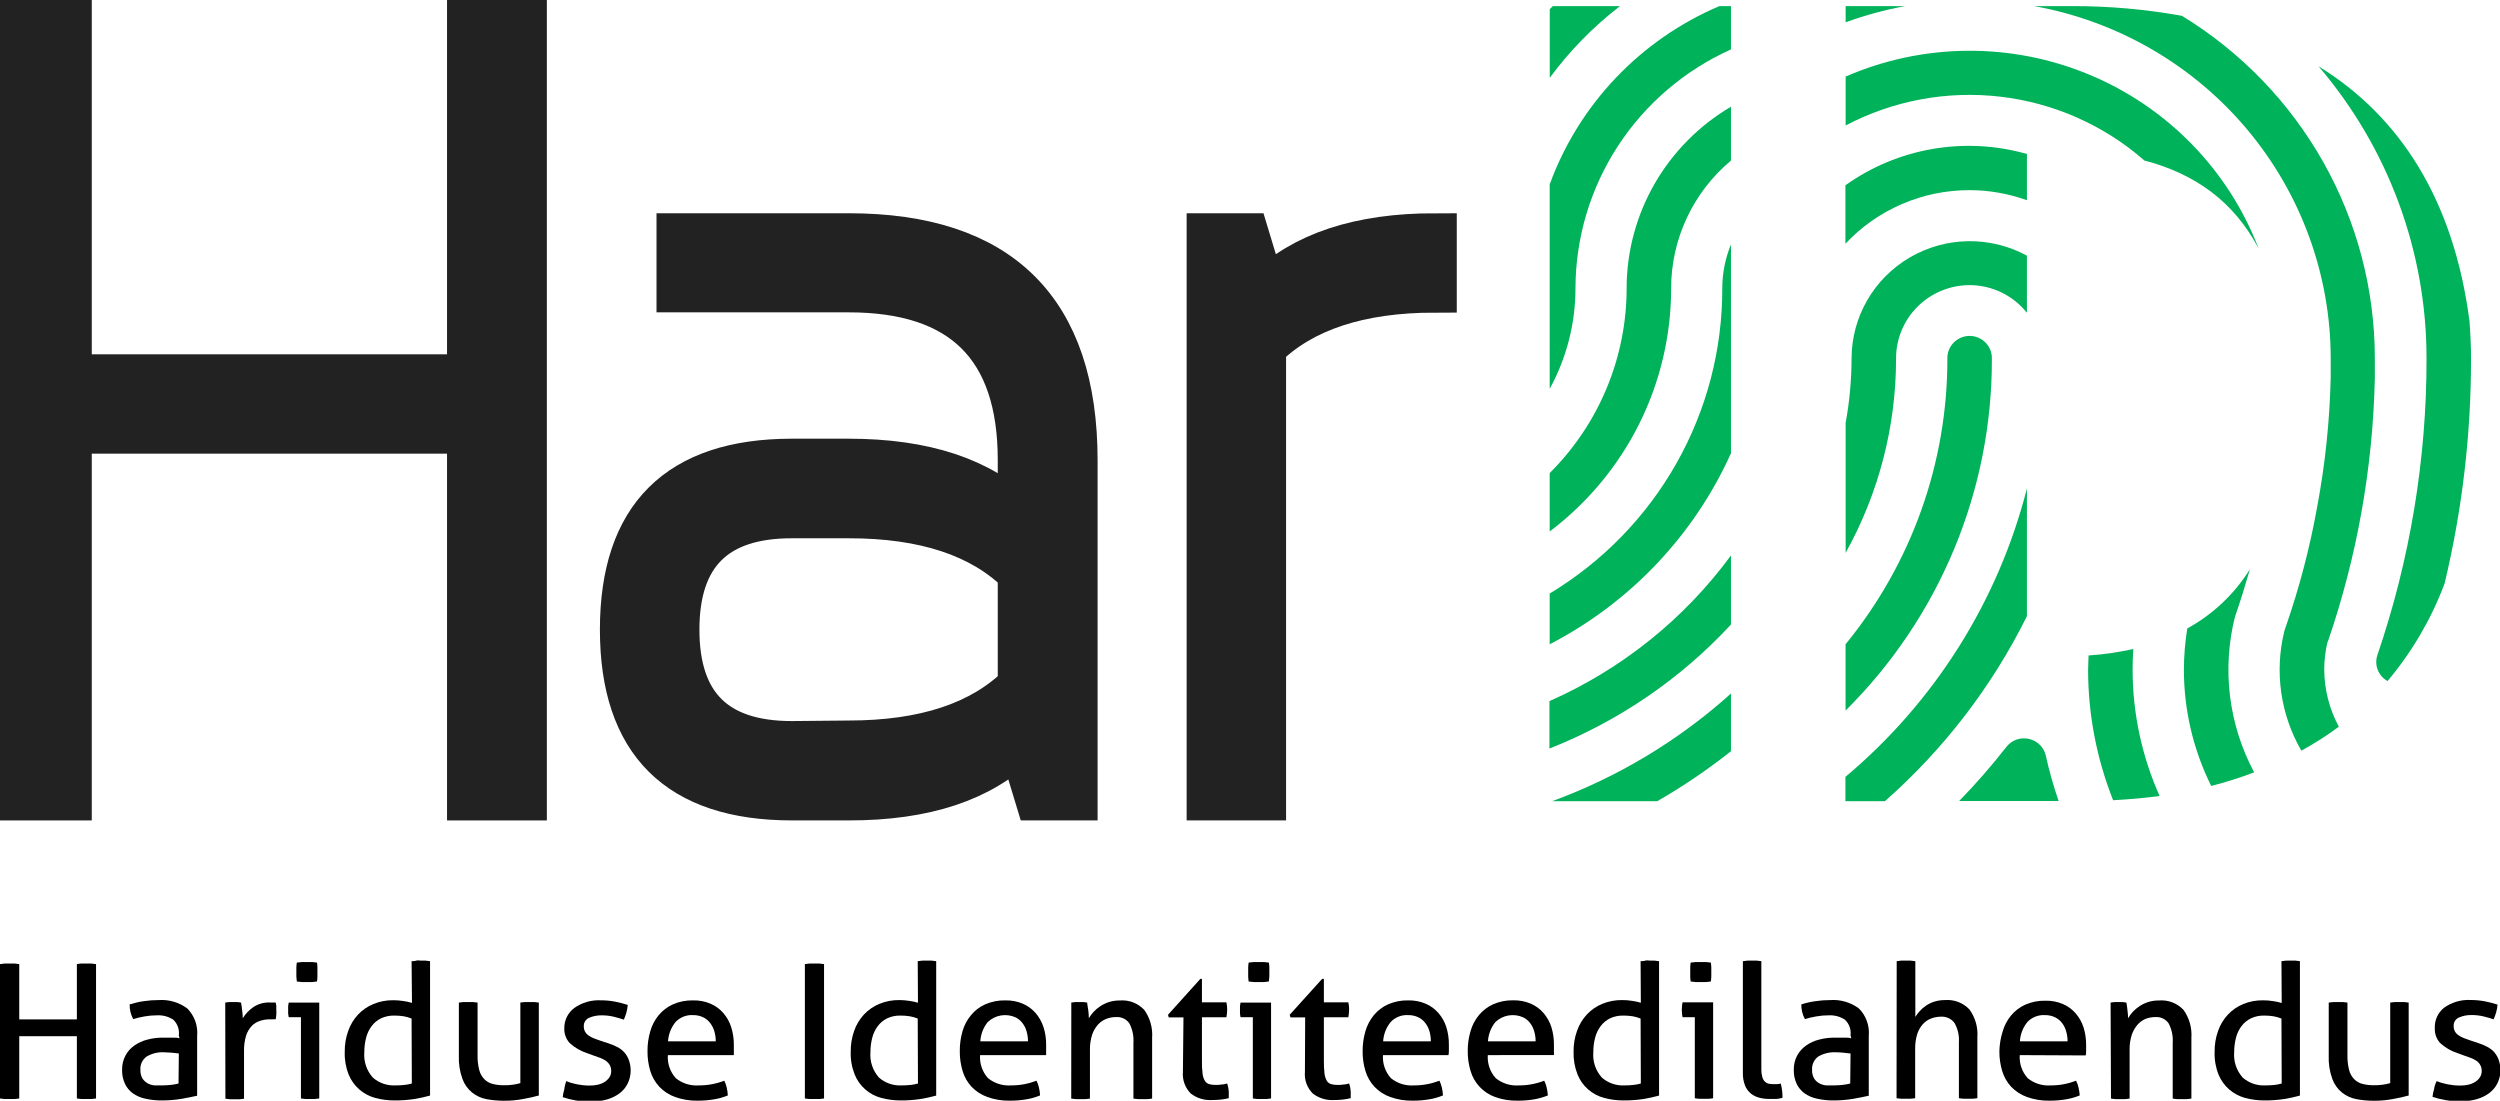 <svg width="134" height="59" viewBox="0 0 134 59" fill="none" xmlns="http://www.w3.org/2000/svg">
<g clip-path="url(#clip0)">
<path d="M0 51.678C0.084 51.662 0.169 51.651 0.254 51.644H0.516H0.778C0.864 51.651 0.948 51.662 1.032 51.678V54.64H4.12V51.678C4.2 51.661 4.28 51.65 4.361 51.644H4.624H4.89C4.977 51.651 5.063 51.662 5.148 51.678V58.878C5.069 58.893 4.988 58.903 4.907 58.908C4.818 58.908 4.73 58.908 4.632 58.908H4.366C4.283 58.903 4.201 58.893 4.12 58.878V55.542H1.032V58.878C0.95 58.892 0.866 58.902 0.783 58.908C0.694 58.912 0.605 58.912 0.516 58.908H0.25C0.166 58.903 0.083 58.893 0 58.878V51.678Z" fill="black"/>
<path d="M9.586 55.492C9.605 55.339 9.588 55.183 9.536 55.037C9.484 54.891 9.398 54.76 9.286 54.653C9.025 54.484 8.716 54.403 8.406 54.422C8.183 54.422 7.961 54.441 7.742 54.481C7.538 54.516 7.338 54.564 7.141 54.623C7.008 54.382 6.942 54.11 6.95 53.835C7.198 53.757 7.451 53.699 7.708 53.663C7.972 53.623 8.24 53.603 8.507 53.604C9.057 53.566 9.603 53.727 10.043 54.057C10.231 54.249 10.375 54.478 10.466 54.73C10.556 54.983 10.591 55.251 10.567 55.517V58.731C10.331 58.786 10.043 58.84 9.721 58.899C9.38 58.955 9.035 58.983 8.689 58.983C8.389 58.987 8.089 58.956 7.796 58.891C7.553 58.842 7.323 58.743 7.12 58.601C6.937 58.469 6.792 58.293 6.697 58.089C6.589 57.854 6.537 57.597 6.544 57.338C6.539 57.076 6.6 56.816 6.722 56.583C6.835 56.367 6.999 56.181 7.2 56.042C7.411 55.894 7.648 55.786 7.898 55.723C8.174 55.65 8.459 55.614 8.744 55.618C8.956 55.618 9.133 55.618 9.273 55.618C9.412 55.618 9.527 55.618 9.62 55.656L9.586 55.492ZM9.586 56.466L9.205 56.424C9.049 56.424 8.918 56.403 8.808 56.403C8.474 56.382 8.142 56.463 7.856 56.633C7.745 56.714 7.657 56.821 7.599 56.944C7.542 57.067 7.516 57.203 7.526 57.338C7.518 57.502 7.556 57.665 7.636 57.808C7.708 57.915 7.803 58.004 7.915 58.068C8.029 58.129 8.154 58.166 8.283 58.178C8.418 58.178 8.545 58.178 8.668 58.178C8.828 58.177 8.987 58.169 9.146 58.152C9.289 58.138 9.43 58.112 9.569 58.077L9.586 56.466Z" fill="black"/>
<path d="M12.073 53.738L12.285 53.709H12.496H12.716L12.919 53.738C12.947 53.877 12.966 54.017 12.979 54.158C12.999 54.297 13.01 54.437 13.012 54.577C13.157 54.345 13.347 54.144 13.571 53.986C13.834 53.809 14.146 53.721 14.463 53.734H14.633H14.777C14.793 53.796 14.804 53.859 14.81 53.923C14.81 53.99 14.81 54.061 14.81 54.133C14.817 54.216 14.817 54.3 14.81 54.384C14.81 54.472 14.789 54.556 14.777 54.636C14.722 54.63 14.666 54.63 14.612 54.636H14.472C14.297 54.635 14.123 54.66 13.956 54.712C13.787 54.762 13.633 54.853 13.507 54.976C13.366 55.125 13.259 55.302 13.194 55.496C13.112 55.768 13.073 56.051 13.08 56.335V58.891C12.998 58.906 12.914 58.916 12.831 58.92H12.585H12.336C12.251 58.915 12.166 58.905 12.082 58.891L12.073 53.738Z" fill="black"/>
<path d="M16.13 54.523H15.475C15.461 54.461 15.451 54.398 15.445 54.334C15.441 54.266 15.441 54.197 15.445 54.129C15.441 54.061 15.441 53.994 15.445 53.927C15.451 53.864 15.461 53.801 15.475 53.738H17.112V58.878C17.029 58.893 16.946 58.903 16.862 58.908H16.617H16.38C16.296 58.903 16.213 58.893 16.13 58.878V54.523ZM15.91 52.609C15.897 52.522 15.889 52.434 15.885 52.345C15.885 52.253 15.885 52.169 15.885 52.098C15.885 52.026 15.885 51.938 15.885 51.846C15.888 51.761 15.897 51.677 15.91 51.594L16.194 51.565H16.456H16.718L16.989 51.594C17.007 51.677 17.015 51.761 17.014 51.846C17.014 51.938 17.014 52.022 17.014 52.098C17.014 52.173 17.014 52.253 17.014 52.345C17.015 52.434 17.006 52.523 16.989 52.609L16.723 52.639H16.465H16.194L15.91 52.609Z" fill="black"/>
<path d="M22.061 51.519C22.133 51.519 22.218 51.519 22.315 51.489C22.412 51.46 22.488 51.489 22.556 51.489C22.624 51.489 22.713 51.489 22.802 51.489L23.051 51.519V58.723C22.773 58.8 22.49 58.862 22.205 58.908C21.854 58.961 21.499 58.986 21.143 58.983C20.795 58.984 20.448 58.939 20.111 58.849C19.799 58.764 19.509 58.611 19.265 58.4C19.012 58.182 18.815 57.907 18.69 57.599C18.536 57.213 18.464 56.8 18.478 56.386C18.472 56.002 18.535 55.619 18.664 55.257C18.777 54.932 18.957 54.633 19.193 54.38C19.424 54.135 19.705 53.942 20.018 53.814C20.356 53.675 20.718 53.607 21.084 53.612C21.261 53.612 21.438 53.626 21.613 53.654C21.772 53.675 21.929 53.709 22.082 53.755L22.061 51.519ZM22.061 54.594C21.924 54.54 21.783 54.499 21.638 54.472C21.472 54.446 21.303 54.434 21.135 54.435C20.886 54.429 20.64 54.481 20.416 54.586C20.218 54.684 20.047 54.828 19.916 55.005C19.78 55.189 19.681 55.397 19.625 55.618C19.559 55.871 19.526 56.132 19.527 56.394C19.506 56.64 19.536 56.888 19.615 57.123C19.693 57.357 19.819 57.573 19.984 57.758C20.316 58.05 20.751 58.2 21.194 58.178C21.357 58.178 21.519 58.17 21.68 58.152C21.814 58.139 21.945 58.113 22.074 58.077L22.061 54.594Z" fill="black"/>
<path d="M24.595 53.738L24.849 53.709H25.09H25.344L25.598 53.738V56.554C25.591 56.822 25.621 57.09 25.687 57.351C25.732 57.537 25.827 57.708 25.962 57.846C26.083 57.969 26.237 58.057 26.406 58.098C26.603 58.148 26.807 58.172 27.011 58.169C27.308 58.175 27.605 58.137 27.891 58.056V53.738L28.136 53.709H28.386H28.631L28.881 53.738V58.719C28.644 58.786 28.36 58.849 28.034 58.908C27.7 58.971 27.36 59.002 27.019 59C26.706 59.001 26.393 58.972 26.084 58.916C25.803 58.864 25.539 58.744 25.314 58.568C25.076 58.376 24.895 58.124 24.79 57.838C24.643 57.434 24.577 57.007 24.595 56.579V53.738Z" fill="black"/>
<path d="M30.348 57.947C30.542 58.026 30.743 58.085 30.949 58.123C31.164 58.165 31.382 58.186 31.601 58.186C31.75 58.188 31.899 58.172 32.045 58.14C32.175 58.11 32.3 58.059 32.413 57.989C32.513 57.924 32.6 57.84 32.667 57.741C32.729 57.645 32.761 57.533 32.76 57.418C32.764 57.303 32.738 57.189 32.684 57.087C32.633 57 32.565 56.925 32.485 56.864C32.392 56.802 32.293 56.75 32.189 56.709L31.833 56.583L31.478 56.453C31.129 56.342 30.809 56.157 30.539 55.912C30.438 55.803 30.361 55.675 30.311 55.536C30.261 55.397 30.239 55.249 30.247 55.102C30.245 54.896 30.292 54.693 30.383 54.508C30.474 54.323 30.607 54.162 30.771 54.036C31.189 53.736 31.699 53.588 32.214 53.617C32.472 53.616 32.73 53.641 32.984 53.692C33.209 53.736 33.431 53.793 33.648 53.864C33.636 54.006 33.611 54.147 33.572 54.284C33.536 54.41 33.491 54.533 33.437 54.653C33.288 54.603 33.111 54.548 32.904 54.498C32.688 54.446 32.466 54.42 32.244 54.422C32.016 54.419 31.789 54.464 31.579 54.552C31.489 54.59 31.413 54.655 31.362 54.738C31.31 54.82 31.286 54.917 31.292 55.014C31.289 55.112 31.313 55.209 31.359 55.296C31.406 55.383 31.475 55.456 31.558 55.509C31.643 55.569 31.736 55.619 31.833 55.656L32.172 55.778L32.616 55.924C32.774 55.977 32.929 56.041 33.077 56.117C33.217 56.185 33.343 56.278 33.449 56.39C33.56 56.513 33.646 56.655 33.703 56.81C33.778 57.013 33.812 57.228 33.802 57.444C33.793 57.661 33.74 57.873 33.648 58.069C33.549 58.272 33.405 58.45 33.225 58.589C33.025 58.74 32.798 58.854 32.557 58.925C32.274 59.007 31.98 59.048 31.685 59.046C31.402 59.05 31.118 59.028 30.839 58.979C30.609 58.94 30.383 58.883 30.162 58.807C30.176 58.665 30.204 58.524 30.247 58.387C30.26 58.232 30.31 58.081 30.348 57.947Z" fill="black"/>
<path d="M35.797 56.554C35.781 56.777 35.81 57.001 35.883 57.213C35.956 57.425 36.07 57.62 36.22 57.787C36.566 58.07 37.008 58.21 37.455 58.178C37.923 58.18 38.386 58.094 38.822 57.926C38.88 58.043 38.924 58.167 38.953 58.295C38.984 58.433 39.004 58.573 39.012 58.715C38.777 58.812 38.531 58.882 38.28 58.924C37.988 58.973 37.692 58.997 37.396 58.996C36.984 59.005 36.574 58.938 36.186 58.798C35.864 58.686 35.573 58.497 35.34 58.249C35.117 58.009 34.952 57.722 34.858 57.41C34.753 57.064 34.702 56.705 34.706 56.344C34.703 55.983 34.753 55.624 34.854 55.278C34.942 54.964 35.094 54.671 35.302 54.418C35.508 54.169 35.769 53.969 36.064 53.835C36.406 53.685 36.777 53.612 37.151 53.621C37.473 53.613 37.794 53.674 38.09 53.801C38.35 53.913 38.582 54.082 38.767 54.296C38.958 54.516 39.102 54.771 39.19 55.047C39.287 55.354 39.336 55.674 39.334 55.996C39.334 56.088 39.334 56.184 39.334 56.289C39.334 56.394 39.334 56.482 39.334 56.554H35.797ZM38.365 55.815C38.366 55.633 38.34 55.452 38.289 55.278C38.243 55.117 38.166 54.966 38.065 54.833C37.967 54.703 37.839 54.598 37.692 54.527C37.523 54.447 37.338 54.406 37.151 54.41C36.975 54.398 36.8 54.426 36.637 54.491C36.474 54.555 36.327 54.655 36.207 54.783C35.97 55.078 35.829 55.438 35.806 55.815H38.365Z" fill="black"/>
<path d="M43.141 51.678C43.225 51.662 43.31 51.651 43.395 51.644H43.657H43.919C44.003 51.651 44.086 51.662 44.169 51.678V58.878C44.088 58.892 44.006 58.902 43.923 58.908C43.839 58.908 43.75 58.908 43.657 58.908H43.386C43.304 58.903 43.222 58.893 43.141 58.878V51.678Z" fill="black"/>
<path d="M49.19 51.519L49.444 51.489C49.537 51.489 49.618 51.489 49.685 51.489C49.753 51.489 49.842 51.489 49.935 51.489L50.18 51.519V58.723C49.902 58.801 49.62 58.862 49.334 58.908C48.983 58.961 48.628 58.986 48.272 58.983C47.924 58.984 47.577 58.939 47.24 58.849C46.919 58.765 46.622 58.608 46.374 58.389C46.125 58.17 45.932 57.897 45.81 57.59C45.657 57.205 45.585 56.792 45.599 56.378C45.593 55.993 45.656 55.611 45.785 55.249C45.898 54.923 46.078 54.625 46.314 54.372C46.545 54.127 46.826 53.934 47.139 53.806C47.477 53.667 47.839 53.599 48.205 53.604C48.382 53.604 48.559 53.618 48.733 53.646C48.892 53.667 49.049 53.701 49.203 53.747L49.19 51.519ZM49.19 54.594C49.054 54.54 48.912 54.499 48.767 54.473C48.601 54.446 48.432 54.434 48.264 54.435C48.016 54.429 47.769 54.481 47.545 54.586C47.347 54.685 47.176 54.828 47.045 55.005C46.909 55.189 46.81 55.397 46.754 55.618C46.688 55.872 46.655 56.133 46.656 56.394C46.636 56.641 46.665 56.888 46.744 57.123C46.822 57.357 46.948 57.573 47.113 57.758C47.445 58.05 47.88 58.201 48.323 58.178C48.486 58.178 48.648 58.17 48.81 58.153C48.943 58.139 49.074 58.113 49.203 58.077L49.19 54.594Z" fill="black"/>
<path d="M52.532 56.554C52.516 56.777 52.545 57.001 52.618 57.213C52.691 57.425 52.805 57.62 52.955 57.787C53.303 58.07 53.746 58.21 54.195 58.178C54.661 58.18 55.123 58.094 55.557 57.926C55.617 58.042 55.661 58.167 55.688 58.295C55.722 58.433 55.742 58.573 55.747 58.715C55.512 58.812 55.267 58.882 55.016 58.924C54.723 58.974 54.428 58.997 54.131 58.996C53.719 59.005 53.309 58.938 52.922 58.798C52.599 58.684 52.309 58.496 52.075 58.249C51.853 58.01 51.689 57.722 51.597 57.41C51.493 57.064 51.441 56.705 51.445 56.344C51.441 55.984 51.49 55.625 51.589 55.278C51.678 54.963 51.833 54.671 52.042 54.418C52.246 54.167 52.507 53.967 52.803 53.835C53.145 53.685 53.516 53.612 53.89 53.621C54.213 53.613 54.533 53.675 54.829 53.801C55.089 53.914 55.321 54.083 55.506 54.296C55.696 54.516 55.84 54.772 55.929 55.047C56.029 55.354 56.077 55.674 56.073 55.996C56.073 56.088 56.073 56.184 56.073 56.289C56.073 56.394 56.073 56.482 56.073 56.554H52.532ZM55.1 55.815C55.101 55.633 55.075 55.452 55.024 55.278C54.98 55.117 54.904 54.965 54.8 54.833C54.702 54.703 54.575 54.598 54.428 54.527C54.182 54.418 53.91 54.384 53.645 54.429C53.381 54.475 53.136 54.598 52.943 54.783C52.705 55.077 52.565 55.438 52.545 55.815H55.1Z" fill="black"/>
<path d="M57.422 53.738L57.642 53.709H57.858H58.066L58.273 53.738C58.273 53.839 58.311 53.973 58.332 54.158C58.35 54.297 58.36 54.437 58.362 54.578C58.434 54.453 58.521 54.338 58.62 54.233C58.727 54.118 58.847 54.017 58.979 53.931C59.123 53.836 59.28 53.761 59.445 53.709C59.631 53.652 59.825 53.623 60.02 53.625C60.263 53.605 60.507 53.64 60.734 53.727C60.961 53.815 61.165 53.952 61.331 54.129C61.643 54.564 61.793 55.094 61.754 55.627V58.883C61.67 58.898 61.586 58.907 61.501 58.912H61.247H61.001C60.918 58.907 60.834 58.898 60.752 58.883V55.899C60.778 55.536 60.702 55.173 60.532 54.85C60.453 54.738 60.346 54.647 60.222 54.589C60.097 54.53 59.959 54.504 59.821 54.515C59.639 54.514 59.458 54.548 59.288 54.615C59.118 54.684 58.966 54.79 58.844 54.926C58.706 55.086 58.6 55.271 58.535 55.471C58.454 55.732 58.415 56.004 58.421 56.277V58.883C58.338 58.898 58.255 58.907 58.171 58.912H57.926H57.672C57.587 58.907 57.502 58.898 57.418 58.883L57.422 53.738Z" fill="black"/>
<path d="M63.434 54.531H62.643L62.605 54.393L64.339 52.467H64.424V53.726H65.735C65.763 53.851 65.777 53.979 65.777 54.107C65.776 54.248 65.761 54.389 65.735 54.527H64.424V56.873C64.419 57.097 64.43 57.321 64.458 57.544C64.47 57.68 64.512 57.812 64.58 57.93C64.632 58.015 64.713 58.079 64.809 58.11C64.93 58.142 65.055 58.156 65.181 58.152C65.289 58.153 65.396 58.144 65.502 58.127C65.604 58.127 65.693 58.094 65.777 58.073C65.823 58.209 65.851 58.349 65.862 58.492C65.862 58.635 65.862 58.757 65.862 58.861C65.723 58.896 65.582 58.922 65.439 58.937C65.282 58.954 65.124 58.963 64.965 58.962C64.556 58.987 64.151 58.863 63.827 58.614C63.676 58.462 63.56 58.28 63.487 58.079C63.414 57.878 63.386 57.664 63.404 57.452L63.434 54.531Z" fill="black"/>
<path d="M67.152 54.523H66.492C66.479 54.461 66.469 54.398 66.463 54.334C66.463 54.267 66.463 54.196 66.463 54.129C66.463 54.061 66.463 53.994 66.463 53.927C66.469 53.864 66.479 53.801 66.492 53.738H68.129V58.878C68.048 58.893 67.966 58.903 67.884 58.908H67.635H67.398C67.315 58.903 67.233 58.893 67.152 58.878V54.523ZM66.928 52.609C66.915 52.522 66.906 52.434 66.903 52.345C66.903 52.253 66.903 52.169 66.903 52.098C66.903 52.026 66.903 51.938 66.903 51.846C66.906 51.761 66.915 51.677 66.928 51.594L67.212 51.565H67.474H67.736L68.011 51.594C68.025 51.677 68.033 51.761 68.037 51.846C68.037 51.938 68.037 52.022 68.037 52.098C68.037 52.173 68.037 52.253 68.037 52.345C68.033 52.434 68.024 52.522 68.011 52.609L67.74 52.639H67.482H67.212L66.928 52.609Z" fill="black"/>
<path d="M69.957 54.531H69.17L69.128 54.393L70.867 52.467H70.96V53.726H72.271C72.301 53.851 72.315 53.979 72.313 54.107C72.311 54.248 72.297 54.389 72.271 54.527H70.96V56.873C70.957 57.097 70.969 57.321 70.993 57.544C71.008 57.679 71.05 57.811 71.116 57.93C71.169 58.016 71.252 58.08 71.349 58.11C71.469 58.142 71.593 58.156 71.717 58.152C71.825 58.153 71.932 58.145 72.038 58.127C72.14 58.127 72.233 58.094 72.313 58.073C72.361 58.208 72.389 58.349 72.398 58.492C72.398 58.635 72.398 58.757 72.398 58.861C72.259 58.896 72.117 58.921 71.975 58.937C71.818 58.954 71.659 58.963 71.501 58.962C71.093 58.986 70.691 58.862 70.367 58.614C70.215 58.463 70.099 58.28 70.025 58.08C69.952 57.879 69.925 57.664 69.944 57.452L69.957 54.531Z" fill="black"/>
<path d="M74.128 56.554C74.112 56.777 74.141 57.001 74.214 57.213C74.287 57.425 74.401 57.62 74.551 57.787C74.897 58.07 75.339 58.209 75.786 58.178C76.254 58.18 76.717 58.094 77.153 57.926C77.211 58.043 77.255 58.167 77.284 58.295C77.318 58.433 77.337 58.573 77.343 58.715C77.108 58.812 76.862 58.882 76.611 58.924C76.319 58.973 76.023 58.997 75.727 58.996C75.315 59.005 74.905 58.938 74.517 58.798C74.195 58.686 73.904 58.497 73.671 58.249C73.448 58.009 73.283 57.722 73.189 57.41C73.084 57.064 73.033 56.705 73.037 56.344C73.034 55.983 73.084 55.624 73.185 55.278C73.275 54.964 73.427 54.672 73.633 54.418C73.839 54.169 74.1 53.969 74.395 53.835C74.737 53.685 75.108 53.612 75.482 53.621C75.804 53.613 76.125 53.675 76.421 53.801C76.682 53.913 76.913 54.082 77.098 54.296C77.289 54.516 77.433 54.771 77.521 55.047C77.617 55.354 77.664 55.674 77.66 55.996C77.66 56.088 77.66 56.184 77.66 56.289C77.66 56.394 77.66 56.482 77.639 56.554H74.128ZM76.692 55.815C76.694 55.634 76.67 55.453 76.62 55.278C76.574 55.117 76.498 54.966 76.396 54.833C76.298 54.703 76.17 54.598 76.023 54.527C75.855 54.447 75.669 54.406 75.482 54.41C75.306 54.398 75.131 54.426 74.968 54.491C74.805 54.555 74.658 54.655 74.538 54.783C74.299 55.077 74.159 55.438 74.137 55.815H76.692Z" fill="black"/>
<path d="M79.746 56.554C79.73 56.777 79.759 57.001 79.832 57.213C79.904 57.425 80.019 57.62 80.169 57.787C80.516 58.071 80.96 58.21 81.409 58.178C81.874 58.18 82.337 58.094 82.771 57.926C82.831 58.043 82.875 58.167 82.902 58.295C82.935 58.433 82.956 58.573 82.965 58.715C82.728 58.811 82.482 58.882 82.229 58.925C81.939 58.974 81.644 58.998 81.349 58.996C80.936 59.005 80.524 58.938 80.135 58.799C79.821 58.686 79.539 58.501 79.311 58.258C79.083 58.016 78.916 57.724 78.824 57.406C78.719 57.06 78.668 56.701 78.671 56.34C78.667 55.979 78.717 55.62 78.82 55.274C78.907 54.96 79.06 54.667 79.268 54.414C79.474 54.165 79.734 53.965 80.029 53.831C80.37 53.681 80.74 53.608 81.112 53.617C81.435 53.609 81.755 53.671 82.052 53.797C82.311 53.91 82.543 54.079 82.728 54.292C82.918 54.513 83.061 54.768 83.151 55.043C83.247 55.35 83.294 55.67 83.291 55.992C83.291 56.084 83.291 56.18 83.291 56.285C83.291 56.39 83.291 56.478 83.291 56.55L79.746 56.554ZM82.31 55.815C82.311 55.634 82.285 55.453 82.233 55.278C82.189 55.118 82.114 54.967 82.013 54.834C81.914 54.703 81.785 54.598 81.637 54.527C81.392 54.418 81.12 54.384 80.855 54.429C80.59 54.475 80.346 54.598 80.152 54.783C79.916 55.078 79.777 55.439 79.754 55.815H82.31Z" fill="black"/>
<path d="M87.936 51.519C88.008 51.519 88.092 51.519 88.19 51.489C88.287 51.46 88.363 51.489 88.431 51.489C88.499 51.489 88.587 51.489 88.676 51.489L88.926 51.519V58.723C88.647 58.8 88.365 58.862 88.08 58.908C87.728 58.961 87.373 58.986 87.018 58.983C86.669 58.984 86.322 58.939 85.986 58.849C85.665 58.765 85.368 58.608 85.119 58.389C84.871 58.17 84.678 57.897 84.556 57.59C84.403 57.205 84.331 56.792 84.344 56.377C84.338 55.993 84.401 55.611 84.531 55.249C84.644 54.923 84.824 54.624 85.059 54.372C85.29 54.127 85.572 53.933 85.884 53.805C86.222 53.667 86.585 53.599 86.95 53.604C87.127 53.603 87.304 53.617 87.479 53.646C87.638 53.667 87.795 53.701 87.949 53.747L87.936 51.519ZM87.936 54.594C87.799 54.54 87.657 54.499 87.513 54.472C87.346 54.446 87.178 54.434 87.01 54.435C86.761 54.429 86.515 54.481 86.29 54.586C86.093 54.684 85.922 54.828 85.791 55.005C85.655 55.189 85.556 55.397 85.499 55.618C85.433 55.871 85.401 56.132 85.402 56.394C85.381 56.64 85.411 56.888 85.489 57.123C85.568 57.357 85.694 57.573 85.859 57.758C86.191 58.05 86.626 58.2 87.069 58.178C87.231 58.178 87.394 58.17 87.555 58.152C87.688 58.139 87.82 58.113 87.949 58.077L87.936 54.594Z" fill="black"/>
<path d="M90.842 54.523H90.186C90.171 54.461 90.161 54.398 90.157 54.334C90.139 54.195 90.139 54.054 90.157 53.914C90.161 53.851 90.171 53.788 90.186 53.726H91.824V58.866C91.741 58.881 91.658 58.891 91.574 58.895H91.329H91.092C91.008 58.891 90.925 58.881 90.842 58.866V54.523ZM90.622 52.609C90.605 52.523 90.596 52.434 90.597 52.345C90.597 52.253 90.597 52.169 90.597 52.098C90.597 52.026 90.597 51.938 90.597 51.846C90.596 51.761 90.605 51.677 90.622 51.594L90.901 51.565H91.168H91.43L91.701 51.594C91.714 51.677 91.723 51.761 91.726 51.846C91.726 51.938 91.726 52.022 91.726 52.098C91.726 52.173 91.726 52.253 91.726 52.345C91.723 52.434 91.714 52.522 91.701 52.609L91.434 52.639H91.176H90.901L90.622 52.609Z" fill="black"/>
<path d="M93.418 51.519L93.668 51.489C93.757 51.489 93.841 51.489 93.913 51.489C93.985 51.489 94.07 51.489 94.163 51.489L94.408 51.519V57.309C94.405 57.451 94.422 57.592 94.459 57.729C94.484 57.821 94.532 57.907 94.599 57.976C94.654 58.03 94.722 58.068 94.797 58.085C94.88 58.102 94.963 58.111 95.047 58.111H95.254C95.32 58.106 95.385 58.094 95.449 58.077C95.514 58.326 95.545 58.583 95.542 58.841C95.431 58.877 95.316 58.898 95.199 58.904C95.064 58.904 94.937 58.904 94.823 58.904C94.639 58.904 94.455 58.88 94.277 58.832C94.114 58.788 93.963 58.709 93.833 58.602C93.699 58.489 93.596 58.344 93.533 58.182C93.451 57.968 93.412 57.74 93.418 57.511V51.519Z" fill="black"/>
<path d="M99.189 55.492C99.209 55.338 99.191 55.182 99.138 55.036C99.085 54.89 98.998 54.759 98.884 54.653C98.624 54.484 98.315 54.403 98.004 54.422C97.783 54.422 97.562 54.441 97.344 54.481C97.141 54.515 96.94 54.563 96.743 54.623C96.611 54.382 96.545 54.11 96.553 53.835C96.8 53.756 97.053 53.698 97.31 53.663C97.573 53.623 97.839 53.603 98.106 53.604C98.656 53.566 99.201 53.727 99.641 54.057C99.83 54.248 99.975 54.478 100.065 54.73C100.156 54.982 100.19 55.251 100.166 55.517V58.731C99.933 58.786 99.645 58.84 99.32 58.899C98.98 58.955 98.636 58.983 98.292 58.983C97.992 58.987 97.692 58.956 97.399 58.891C97.156 58.843 96.925 58.744 96.722 58.601C96.54 58.468 96.395 58.292 96.299 58.089C96.192 57.854 96.139 57.597 96.147 57.338C96.142 57.076 96.203 56.816 96.325 56.583C96.44 56.369 96.604 56.184 96.803 56.042C97.014 55.894 97.25 55.786 97.501 55.723C97.777 55.65 98.061 55.615 98.347 55.618C98.562 55.618 98.74 55.618 98.876 55.618C99.011 55.618 99.129 55.618 99.227 55.656L99.189 55.492ZM99.189 56.466C99.087 56.466 98.96 56.436 98.804 56.424C98.647 56.411 98.516 56.403 98.41 56.403C98.076 56.384 97.743 56.464 97.454 56.633C97.345 56.715 97.258 56.822 97.201 56.945C97.144 57.068 97.119 57.203 97.128 57.338C97.118 57.502 97.156 57.666 97.238 57.808C97.307 57.917 97.403 58.007 97.518 58.068C97.632 58.129 97.757 58.166 97.886 58.178C98.021 58.178 98.148 58.178 98.266 58.178C98.427 58.177 98.588 58.169 98.749 58.152C98.891 58.137 99.033 58.112 99.172 58.077L99.189 56.466Z" fill="black"/>
<path d="M101.663 51.519L101.909 51.489C102.002 51.489 102.082 51.489 102.158 51.489C102.234 51.489 102.315 51.489 102.408 51.489L102.662 51.519V54.506C102.729 54.399 102.805 54.298 102.89 54.204C102.987 54.092 103.1 53.993 103.224 53.91C103.363 53.815 103.516 53.74 103.677 53.688C103.862 53.631 104.054 53.603 104.248 53.604C104.491 53.584 104.736 53.619 104.964 53.706C105.192 53.794 105.397 53.931 105.564 54.108C105.878 54.542 106.027 55.072 105.987 55.605V58.862C105.904 58.877 105.821 58.886 105.737 58.891H105.492H105.242C105.16 58.886 105.078 58.877 104.997 58.862V55.878C105.024 55.513 104.941 55.148 104.76 54.829C104.677 54.719 104.567 54.63 104.441 54.571C104.314 54.513 104.176 54.486 104.037 54.494C103.857 54.494 103.679 54.527 103.512 54.59C103.342 54.654 103.189 54.758 103.068 54.892C102.93 55.047 102.826 55.228 102.763 55.425C102.685 55.685 102.648 55.955 102.653 56.227V58.862C102.569 58.877 102.485 58.887 102.399 58.891H102.15H101.904C101.821 58.887 101.737 58.877 101.655 58.862L101.663 51.519Z" fill="black"/>
<path d="M108.258 56.554C108.242 56.777 108.272 57.001 108.344 57.213C108.417 57.425 108.532 57.62 108.681 57.787C109.027 58.071 109.47 58.21 109.917 58.178C110.383 58.18 110.845 58.094 111.279 57.926C111.339 58.042 111.383 58.167 111.41 58.295C111.443 58.433 111.464 58.573 111.473 58.715C111.238 58.811 110.993 58.882 110.742 58.924C110.45 58.973 110.154 58.997 109.857 58.996C109.444 59.005 109.032 58.938 108.643 58.798C108.322 58.684 108.032 58.495 107.797 58.249C107.576 58.009 107.412 57.722 107.319 57.41C107.215 57.064 107.163 56.705 107.167 56.344C107.175 55.988 107.233 55.635 107.34 55.295C107.428 54.98 107.581 54.688 107.789 54.435C107.995 54.186 108.255 53.986 108.55 53.852C108.892 53.702 109.264 53.629 109.638 53.638C109.96 53.63 110.28 53.692 110.577 53.818C110.837 53.931 111.068 54.1 111.254 54.313C111.443 54.533 111.587 54.789 111.677 55.064C111.772 55.371 111.819 55.691 111.816 56.012C111.816 56.105 111.816 56.201 111.816 56.306C111.816 56.411 111.816 56.499 111.795 56.571L108.258 56.554ZM110.822 55.815C110.823 55.633 110.797 55.453 110.746 55.278C110.701 55.117 110.627 54.967 110.526 54.833C110.427 54.703 110.298 54.598 110.149 54.527C109.982 54.446 109.798 54.406 109.612 54.41C109.436 54.399 109.26 54.427 109.096 54.491C108.932 54.556 108.785 54.655 108.665 54.783C108.428 55.078 108.289 55.439 108.267 55.815H110.822Z" fill="black"/>
<path d="M113.128 53.738L113.343 53.709H113.559H113.766L113.974 53.738C114.001 53.877 114.021 54.017 114.033 54.158C114.052 54.297 114.064 54.437 114.067 54.578C114.138 54.453 114.223 54.338 114.32 54.233C114.427 54.118 114.548 54.017 114.68 53.931C114.987 53.727 115.35 53.62 115.721 53.625C115.964 53.605 116.209 53.64 116.437 53.727C116.665 53.815 116.87 53.952 117.036 54.129C117.347 54.565 117.496 55.094 117.459 55.627V58.883C117.375 58.898 117.291 58.907 117.206 58.912H116.952H116.706C116.623 58.907 116.539 58.898 116.457 58.883V55.899C116.483 55.536 116.407 55.173 116.237 54.85C116.159 54.738 116.053 54.648 115.929 54.589C115.805 54.53 115.667 54.505 115.53 54.515C115.346 54.514 115.164 54.548 114.993 54.615C114.831 54.686 114.686 54.792 114.57 54.926C114.433 55.087 114.328 55.272 114.261 55.471C114.18 55.732 114.141 56.004 114.147 56.277V58.883C114.065 58.898 113.981 58.907 113.897 58.912H113.652H113.398C113.315 58.908 113.231 58.898 113.149 58.883L113.128 53.738Z" fill="black"/>
<path d="M122.286 51.519L122.54 51.489C122.633 51.489 122.713 51.489 122.781 51.489C122.849 51.489 122.938 51.489 123.031 51.489L123.276 51.519V58.723C122.998 58.801 122.715 58.862 122.43 58.908C122.079 58.961 121.724 58.986 121.368 58.983C121.02 58.984 120.672 58.939 120.336 58.849C120.024 58.763 119.735 58.61 119.49 58.4C119.238 58.181 119.041 57.907 118.915 57.599C118.761 57.213 118.689 56.8 118.703 56.386C118.697 56.002 118.76 55.62 118.889 55.257C119.002 54.932 119.182 54.633 119.418 54.38C119.649 54.135 119.93 53.942 120.243 53.814C120.578 53.678 120.938 53.611 121.301 53.617C121.478 53.616 121.655 53.63 121.829 53.659C121.988 53.68 122.145 53.713 122.299 53.759L122.286 51.519ZM122.286 54.594C122.15 54.54 122.008 54.499 121.863 54.473C121.697 54.446 121.528 54.434 121.36 54.435C121.113 54.428 120.868 54.48 120.645 54.586C120.445 54.683 120.273 54.827 120.141 55.005C120.005 55.189 119.906 55.397 119.85 55.618C119.784 55.872 119.751 56.133 119.752 56.394C119.731 56.641 119.761 56.888 119.84 57.123C119.918 57.357 120.044 57.573 120.209 57.758C120.541 58.05 120.976 58.201 121.419 58.178C121.582 58.178 121.744 58.17 121.905 58.153C122.039 58.139 122.17 58.113 122.299 58.077L122.286 54.594Z" fill="black"/>
<path d="M124.82 53.738L125.074 53.709H125.315H125.569L125.823 53.738V56.554C125.816 56.822 125.846 57.09 125.912 57.351C125.957 57.537 126.052 57.708 126.187 57.846C126.308 57.969 126.462 58.057 126.631 58.098C126.828 58.148 127.032 58.172 127.236 58.169C127.533 58.175 127.83 58.137 128.116 58.056V53.738L128.361 53.709H128.611H128.856L129.105 53.738V58.719C128.869 58.786 128.589 58.849 128.259 58.908C127.925 58.971 127.585 59.002 127.244 59C126.932 59.001 126.62 58.973 126.313 58.916C126.031 58.864 125.765 58.745 125.539 58.568C125.301 58.376 125.12 58.124 125.015 57.838C124.868 57.434 124.802 57.007 124.82 56.579V53.738Z" fill="black"/>
<path d="M130.607 57.947C130.801 58.026 131.002 58.085 131.208 58.123C131.423 58.165 131.641 58.186 131.859 58.186C132.009 58.188 132.158 58.172 132.304 58.14C132.434 58.11 132.558 58.059 132.672 57.989C132.773 57.925 132.86 57.841 132.925 57.741C132.988 57.645 133.02 57.533 133.019 57.418C133.023 57.31 133.001 57.203 132.953 57.106C132.905 57.01 132.833 56.926 132.744 56.864C132.651 56.802 132.552 56.75 132.447 56.709L132.092 56.583L131.737 56.453C131.388 56.342 131.068 56.157 130.798 55.912C130.697 55.803 130.62 55.675 130.57 55.536C130.519 55.397 130.498 55.249 130.506 55.102C130.497 54.896 130.537 54.691 130.622 54.503C130.707 54.315 130.835 54.15 130.996 54.019C131.413 53.719 131.921 53.571 132.435 53.6C132.695 53.6 132.954 53.625 133.209 53.675C133.432 53.719 133.653 53.777 133.869 53.847C133.857 53.989 133.831 54.13 133.793 54.267C133.757 54.393 133.711 54.517 133.657 54.636C133.509 54.586 133.332 54.531 133.124 54.481C132.908 54.429 132.687 54.404 132.464 54.406C132.238 54.402 132.013 54.447 131.804 54.536C131.714 54.573 131.637 54.638 131.586 54.721C131.534 54.803 131.51 54.9 131.517 54.997C131.513 55.098 131.536 55.198 131.584 55.287C131.632 55.369 131.699 55.44 131.779 55.492C131.864 55.552 131.957 55.601 132.054 55.639L132.392 55.761L132.837 55.908C132.995 55.959 133.15 56.024 133.298 56.101C133.437 56.169 133.564 56.261 133.67 56.373C133.78 56.496 133.867 56.639 133.924 56.793C133.999 56.996 134.032 57.212 134.023 57.428C134.014 57.644 133.961 57.856 133.869 58.052C133.77 58.255 133.625 58.433 133.446 58.572C133.246 58.724 133.019 58.838 132.777 58.908C132.495 58.991 132.201 59.032 131.906 59.029C131.622 59.033 131.339 59.011 131.06 58.962C130.83 58.923 130.604 58.866 130.383 58.79C130.397 58.648 130.425 58.507 130.468 58.371C130.485 58.232 130.535 58.081 130.607 57.947Z" fill="black"/>
<path d="M105.576 18.005C105.418 18.005 105.26 18.035 105.114 18.096C104.967 18.157 104.834 18.245 104.723 18.358C104.611 18.47 104.523 18.603 104.464 18.749C104.405 18.895 104.376 19.052 104.379 19.209C104.392 24.788 102.465 30.201 98.922 34.533V38.087C101.419 35.608 103.398 32.663 104.744 29.423C106.09 26.182 106.777 22.71 106.765 19.205C106.767 19.049 106.737 18.894 106.678 18.749C106.62 18.604 106.532 18.472 106.422 18.36C106.312 18.249 106.18 18.16 106.035 18.099C105.89 18.038 105.734 18.006 105.576 18.005Z" fill="#00B259"/>
<path d="M132.447 19.209C132.447 18.534 132.414 17.862 132.363 17.195C131.517 10.738 128.661 6.256 124.274 3.554C128.013 7.927 130.064 13.476 130.062 19.209C130.069 24.62 129.178 29.996 127.426 35.12C127.341 35.378 127.349 35.657 127.449 35.91C127.548 36.162 127.733 36.373 127.972 36.505C129.283 34.947 130.317 33.179 131.03 31.277C131.976 27.323 132.452 23.273 132.447 19.209Z" fill="#00B259"/>
<path d="M105.576 15.282C106.167 15.284 106.75 15.419 107.281 15.676C107.812 15.933 108.278 16.306 108.643 16.767V13.704C107.678 13.178 106.591 12.911 105.49 12.928C104.389 12.945 103.311 13.246 102.363 13.801C101.414 14.357 100.628 15.147 100.081 16.096C99.534 17.044 99.246 18.117 99.244 19.209C99.241 20.369 99.135 21.526 98.926 22.667V29.632C100.702 26.441 101.632 22.854 101.629 19.209C101.628 18.694 101.73 18.184 101.927 17.708C102.125 17.232 102.416 16.799 102.782 16.434C103.149 16.069 103.584 15.78 104.064 15.582C104.543 15.384 105.057 15.282 105.576 15.282Z" fill="#00B259"/>
<path d="M108.643 33.027V26.183C107.104 32.216 103.702 37.62 98.914 41.641V42.946H101.029C104.191 40.16 106.777 36.791 108.643 33.027Z" fill="#00B259"/>
<path d="M108.758 39.606C108.537 39.554 108.305 39.566 108.091 39.64C107.876 39.715 107.688 39.848 107.548 40.026C106.757 41.041 105.909 42.011 105.01 42.934H110.344C110.065 42.135 109.835 41.321 109.654 40.496C109.604 40.279 109.494 40.08 109.335 39.923C109.176 39.766 108.976 39.656 108.758 39.606Z" fill="#00B259"/>
<path d="M114.917 8.598C117.599 9.294 119.718 10.763 121.064 13.326C120.268 11.243 119.053 9.343 117.493 7.74C115.933 6.137 114.061 4.865 111.99 4.003C109.92 3.14 107.694 2.704 105.448 2.721C103.202 2.739 100.983 3.209 98.926 4.104V6.726C101.466 5.388 104.357 4.849 107.214 5.181C110.071 5.513 112.758 6.7 114.917 8.585V8.598Z" fill="#00B259"/>
<path d="M119.807 33.023C120.099 32.183 120.357 31.344 120.598 30.505C119.773 31.834 118.616 32.929 117.239 33.685C117.12 34.417 117.059 35.156 117.057 35.897C117.057 38.058 117.558 40.19 118.521 42.128C119.301 41.927 120.07 41.684 120.822 41.398C119.446 38.822 119.084 35.831 119.807 33.006V33.023Z" fill="#00B259"/>
<path d="M105.572 10.192C106.62 10.194 107.659 10.377 108.643 10.733V8.253C106.999 7.785 105.269 7.693 103.584 7.984C101.899 8.275 100.302 8.941 98.914 9.932V13.066C99.763 12.157 100.794 11.433 101.94 10.938C103.086 10.444 104.322 10.19 105.572 10.192Z" fill="#00B259"/>
<path d="M114.346 34.785C113.557 34.964 112.755 35.081 111.947 35.133C111.947 35.393 111.922 35.649 111.922 35.905C111.925 38.297 112.38 40.666 113.263 42.892C114.109 42.845 114.955 42.774 115.755 42.665C114.803 40.535 114.31 38.231 114.308 35.901C114.308 35.532 114.32 35.154 114.346 34.785Z" fill="#00B259"/>
<path d="M124.748 34.437L124.769 34.39C124.775 34.373 124.782 34.356 124.791 34.34C126.341 29.81 127.185 25.071 127.291 20.288C127.291 19.927 127.291 19.566 127.291 19.197C127.289 15.517 126.338 11.9 124.528 8.688C122.718 5.476 120.11 2.777 116.952 0.848C115.013 0.498 113.046 0.324 111.076 0.327H109.033C113.49 1.133 117.522 3.464 120.426 6.914C123.33 10.364 124.922 14.715 124.926 19.209C124.926 19.549 124.926 19.876 124.926 20.229C124.873 22.562 124.63 24.887 124.198 27.182C123.81 29.341 123.254 31.468 122.536 33.543C122.51 33.602 122.493 33.66 122.472 33.723C122.461 33.755 122.451 33.787 122.443 33.82C121.904 35.995 122.23 38.292 123.352 40.235C124.051 39.854 124.723 39.425 125.362 38.951C124.854 38.01 124.585 36.96 124.579 35.892C124.579 35.402 124.636 34.914 124.748 34.437Z" fill="#00B259"/>
<path d="M98.926 0.327V1.196C99.964 0.816 101.032 0.525 102.12 0.327H98.926Z" fill="#00B259"/>
<path d="M92.78 33.476V29.771C90.282 33.174 86.927 35.867 83.05 37.58V40.122C86.755 38.66 90.081 36.388 92.78 33.476Z" fill="#00B259"/>
<path d="M92.78 40.265V37.172C89.985 39.688 86.729 41.648 83.189 42.946H88.824C90.208 42.152 91.531 41.255 92.78 40.265Z" fill="#00B259"/>
<path d="M92.78 24.295V13.104C92.473 13.849 92.315 14.645 92.314 15.45C92.324 18.737 91.477 21.97 89.856 24.837C88.235 27.704 85.895 30.108 83.063 31.814V34.533C87.372 32.303 90.796 28.696 92.78 24.295Z" fill="#00B259"/>
<path d="M92.78 2.648V0.327H92.158C90.063 1.219 88.175 2.527 86.611 4.171C85.046 5.815 83.838 7.76 83.063 9.886V20.842C83.973 19.182 84.449 17.322 84.446 15.433C84.454 12.734 85.244 10.094 86.721 7.827C88.199 5.561 90.302 3.763 92.78 2.648Z" fill="#00B259"/>
<path d="M89.573 15.454C89.573 14.15 89.86 12.861 90.414 11.679C90.968 10.496 91.775 9.447 92.78 8.606V5.719C91.08 6.72 89.671 8.141 88.69 9.844C87.71 11.546 87.192 13.472 87.187 15.433C87.193 19.152 85.709 22.722 83.063 25.357V28.487C85.087 26.959 86.728 24.988 87.858 22.727C88.987 20.466 89.574 17.977 89.573 15.454Z" fill="#00B259"/>
<path d="M86.832 0.327H83.228L83.067 0.495V4.171C84.135 2.722 85.402 1.428 86.832 0.327Z" fill="#00B259"/>
<path d="M3.769 0.483V20.141H25.111V0.483H28.161V42.825H25.111V23.166H3.769V42.825H0.736V0.483H3.769Z" fill="#222222" stroke="#222222" stroke-width="2.3" stroke-miterlimit="10"/>
<path d="M54.63 24.664C54.63 18.613 51.582 15.589 45.484 15.592H36.339V12.58H45.484C53.615 12.58 57.681 16.612 57.681 24.677V42.824H55.565L54.647 39.799C52.617 41.819 49.568 42.827 45.502 42.824H42.451C36.354 42.824 33.305 39.799 33.305 33.748C33.305 27.698 36.348 24.67 42.434 24.664H45.484C49.548 24.664 52.597 25.672 54.63 27.689V24.664ZM45.484 39.77C49.548 39.77 52.597 38.761 54.63 36.744V30.727C52.6 28.708 49.551 27.699 45.484 27.702H42.434C38.37 27.702 36.339 29.718 36.339 33.748C36.339 37.779 38.37 39.796 42.434 39.799L45.484 39.77Z" fill="#222222" stroke="#222222" stroke-width="2.3" stroke-miterlimit="10"/>
<path d="M64.754 42.824V12.58H66.869L67.783 15.605C69.819 13.585 72.869 12.577 76.933 12.58V15.605C72.866 15.605 69.816 16.612 67.783 18.626V42.824H64.754Z" fill="#222222" stroke="#222222" stroke-width="2.3" stroke-miterlimit="10"/>
</g>
<defs>
<clipPath id="clip0">
<rect width="134" height="59" fill="white"/>
</clipPath>
</defs>
</svg>
